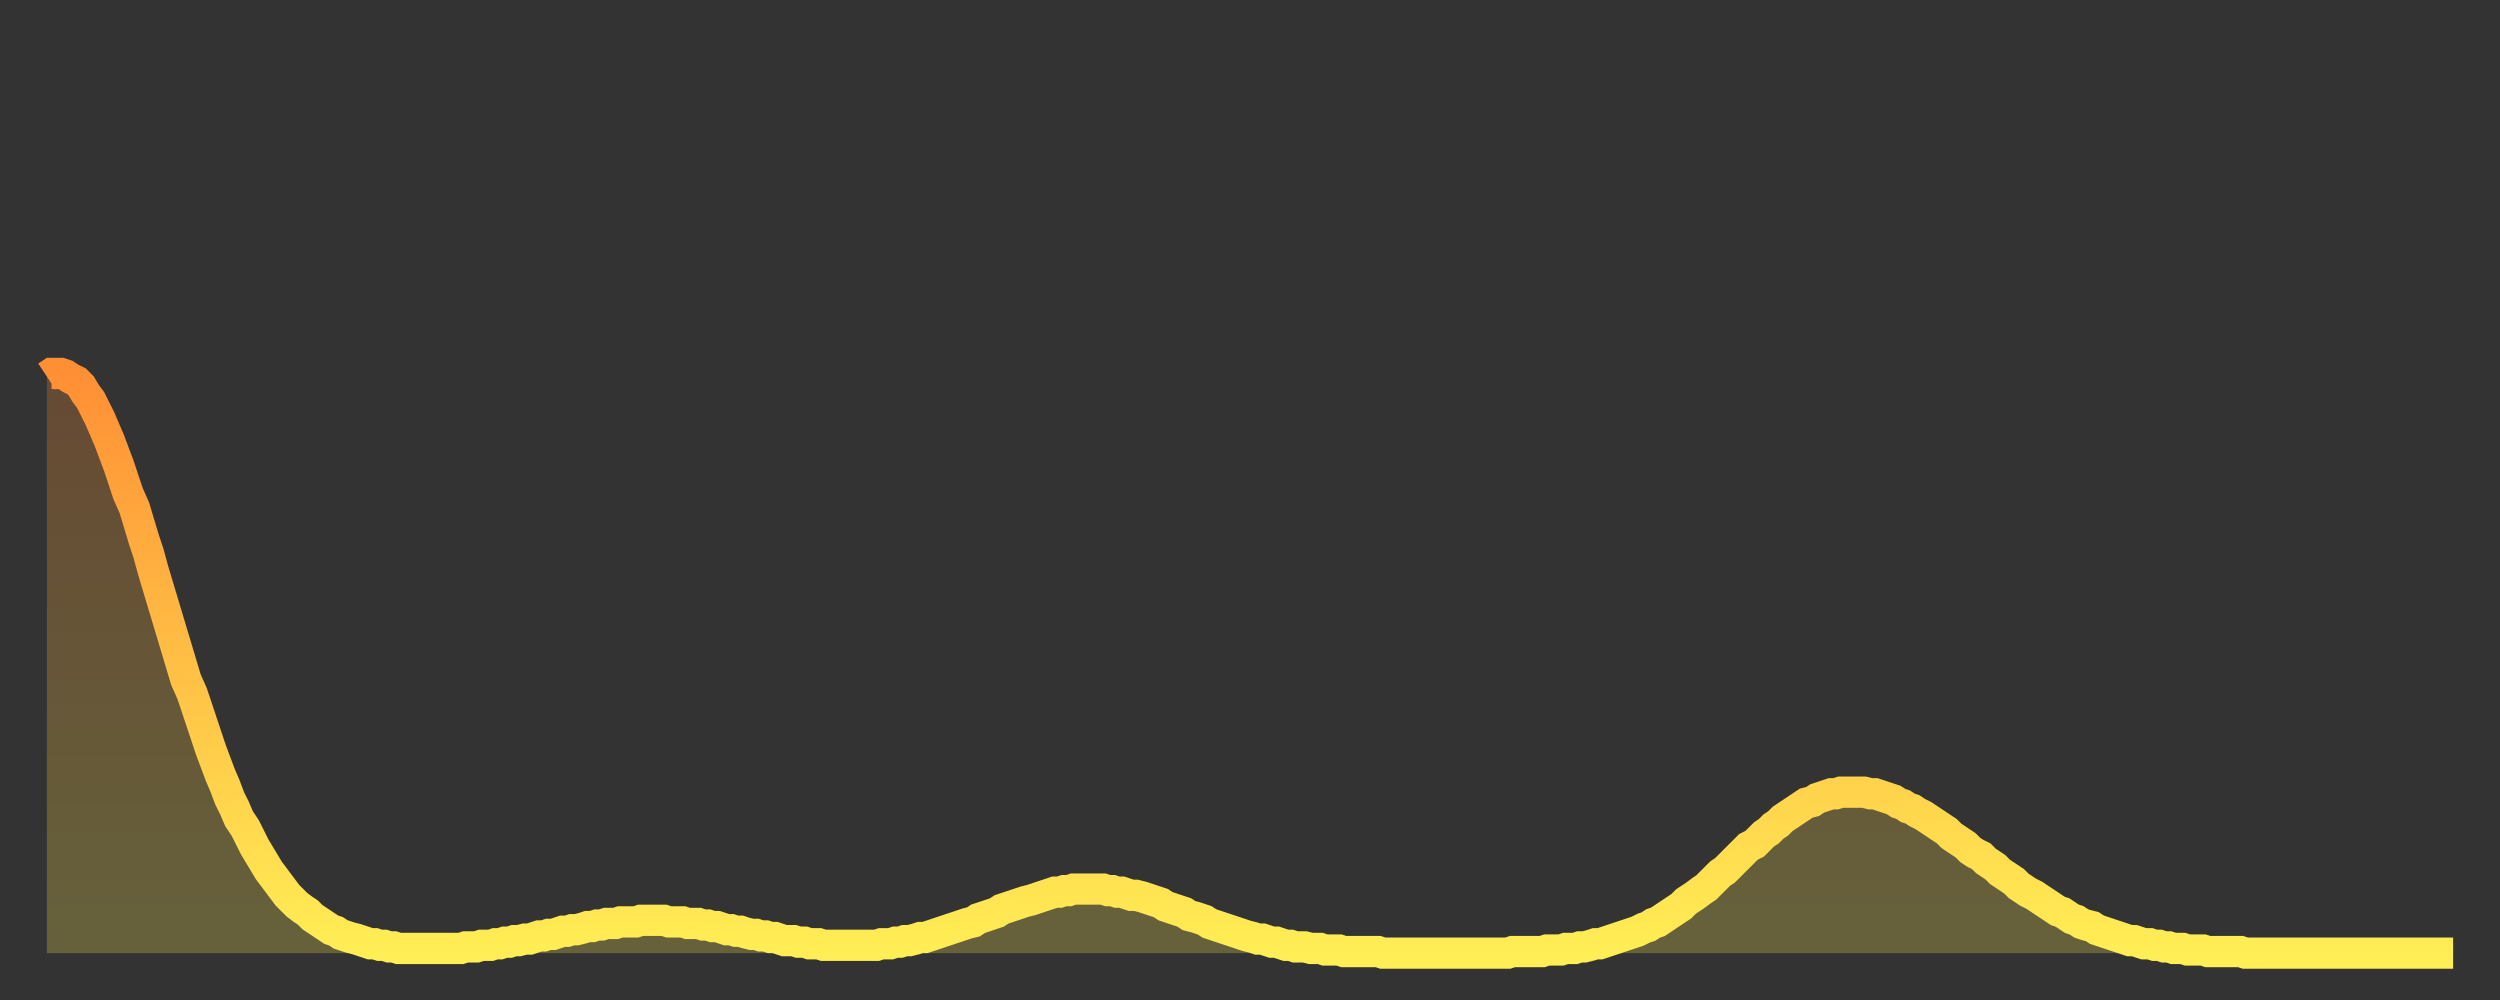 <?xml version="1.0" encoding="utf-8" ?>
<svg baseProfile="full" height="64" version="1.1" width="160" xmlns="http://www.w3.org/2000/svg" xmlns:ev="http://www.w3.org/2001/xml-events" xmlns:xlink="http://www.w3.org/1999/xlink"><rect width="100%" height="100%" fill="#333333" stroke="none"/><defs><linearGradient id="id747542" x1="0" x2="0" y1="0" y2="1"><stop offset="0%" stop-color="#ff8f35" /><stop offset="50%" stop-color="#ffbf45" /><stop offset="100%" stop-color="#ffee55" /></linearGradient></defs><g transform="translate(3,3)"><g><path d="M 0.0 21.1 L 0.3 20.9 0.6 20.9 0.9 20.9 1.2 21.0 1.5 21.2 1.9 21.4 2.2 21.7 2.5 22.2 2.8 22.6 3.1 23.2 3.4 23.8 3.7 24.5 4.0 25.2 4.3 26.0 4.6 26.8 4.9 27.7 5.2 28.6 5.6 29.5 5.9 30.5 6.2 31.5 6.5 32.4 6.8 33.5 7.1 34.5 7.4 35.5 7.7 36.5 8.0 37.5 8.3 38.5 8.6 39.5 8.9 40.5 9.3 41.4 9.6 42.3 9.9 43.2 10.2 44.1 10.5 45.0 10.8 45.8 11.1 46.6 11.4 47.3 11.7 48.1 12.0 48.7 12.3 49.4 12.7 50.0 13.0 50.6 13.3 51.2 13.6 51.7 13.9 52.2 14.2 52.7 14.5 53.1 14.8 53.5 15.1 53.9 15.4 54.3 15.7 54.6 16.0 54.9 16.4 55.2 16.7 55.4 17.0 55.7 17.3 55.9 17.6 56.1 17.9 56.3 18.2 56.5 18.5 56.6 18.8 56.8 19.1 56.9 19.4 57.0 19.8 57.1 20.1 57.2 20.4 57.3 20.7 57.4 21.0 57.4 21.3 57.5 21.6 57.5 21.9 57.6 22.2 57.6 22.5 57.7 22.8 57.7 23.1 57.7 23.5 57.7 23.8 57.7 24.1 57.7 24.4 57.7 24.7 57.7 25.0 57.7 25.3 57.7 25.6 57.7 25.9 57.7 26.2 57.7 26.5 57.7 26.8 57.6 27.2 57.6 27.5 57.6 27.8 57.5 28.1 57.5 28.4 57.5 28.7 57.4 29.0 57.4 29.3 57.3 29.6 57.3 29.9 57.2 30.2 57.2 30.6 57.1 30.9 57.1 31.2 57.0 31.5 56.9 31.8 56.9 32.1 56.8 32.4 56.8 32.7 56.7 33.0 56.6 33.3 56.6 33.6 56.5 33.9 56.5 34.3 56.4 34.6 56.3 34.9 56.3 35.2 56.2 35.5 56.2 35.8 56.1 36.1 56.1 36.4 56.1 36.7 56.0 37.0 56.0 37.3 56.0 37.7 56.0 38.0 55.9 38.3 55.9 38.6 55.9 38.9 55.9 39.2 55.9 39.5 55.9 39.8 56.0 40.1 56.0 40.4 56.0 40.7 56.0 41.0 56.1 41.4 56.1 41.7 56.1 42.0 56.2 42.3 56.2 42.6 56.3 42.9 56.3 43.2 56.4 43.5 56.5 43.8 56.5 44.1 56.6 44.4 56.6 44.7 56.7 45.1 56.8 45.4 56.8 45.7 56.9 46.0 56.9 46.3 57.0 46.6 57.0 46.9 57.1 47.2 57.2 47.5 57.2 47.8 57.2 48.1 57.3 48.5 57.3 48.8 57.4 49.1 57.4 49.4 57.4 49.7 57.5 50.0 57.5 50.3 57.5 50.6 57.5 50.9 57.5 51.2 57.5 51.5 57.5 51.8 57.5 52.2 57.5 52.5 57.5 52.8 57.5 53.1 57.5 53.4 57.4 53.7 57.4 54.0 57.4 54.3 57.3 54.6 57.3 54.9 57.2 55.2 57.2 55.6 57.1 55.9 57.0 56.2 57.0 56.5 56.9 56.8 56.8 57.1 56.7 57.4 56.6 57.7 56.5 58.0 56.4 58.3 56.3 58.6 56.2 58.9 56.1 59.3 56.0 59.6 55.8 59.9 55.7 60.2 55.6 60.5 55.5 60.8 55.4 61.1 55.2 61.4 55.1 61.7 55.0 62.0 54.9 62.3 54.8 62.6 54.7 63.0 54.6 63.3 54.5 63.6 54.4 63.9 54.3 64.2 54.2 64.5 54.1 64.8 54.1 65.1 54.0 65.4 54.0 65.7 53.9 66.0 53.9 66.4 53.9 66.7 53.9 67.0 53.9 67.3 53.9 67.6 53.9 67.9 54.0 68.2 54.0 68.5 54.1 68.8 54.1 69.1 54.2 69.4 54.3 69.7 54.3 70.1 54.4 70.4 54.5 70.7 54.6 71.0 54.7 71.3 54.8 71.6 55.0 71.9 55.1 72.2 55.2 72.5 55.3 72.8 55.4 73.1 55.6 73.5 55.7 73.8 55.8 74.1 55.9 74.4 56.1 74.7 56.2 75.0 56.3 75.3 56.4 75.6 56.5 75.9 56.6 76.2 56.7 76.5 56.8 76.8 56.9 77.2 57.0 77.5 57.1 77.8 57.1 78.1 57.2 78.4 57.3 78.7 57.3 79.0 57.4 79.3 57.5 79.6 57.5 79.9 57.6 80.2 57.6 80.5 57.6 80.9 57.7 81.2 57.7 81.5 57.7 81.8 57.8 82.1 57.8 82.4 57.8 82.7 57.8 83.0 57.9 83.3 57.9 83.6 57.9 83.9 57.9 84.3 57.9 84.6 57.9 84.9 57.9 85.2 57.9 85.5 58.0 85.8 58.0 86.1 58.0 86.4 58.0 86.7 58.0 87.0 58.0 87.3 58.0 87.6 58.0 88.0 58.0 88.3 58.0 88.6 58.0 88.9 58.0 89.2 58.0 89.5 58.0 89.8 58.0 90.1 58.0 90.4 58.0 90.7 58.0 91.0 58.0 91.4 58.0 91.7 58.0 92.0 58.0 92.3 58.0 92.6 58.0 92.9 58.0 93.2 58.0 93.5 58.0 93.8 57.9 94.1 57.9 94.4 57.9 94.7 57.9 95.1 57.9 95.4 57.9 95.7 57.9 96.0 57.8 96.3 57.8 96.6 57.8 96.9 57.8 97.2 57.7 97.5 57.7 97.8 57.7 98.1 57.6 98.4 57.6 98.8 57.5 99.1 57.4 99.4 57.4 99.7 57.3 100.0 57.2 100.3 57.1 100.6 57.0 100.9 56.9 101.2 56.8 101.5 56.7 101.8 56.6 102.2 56.4 102.5 56.3 102.8 56.1 103.1 56.0 103.4 55.8 103.7 55.6 104.0 55.4 104.3 55.2 104.6 55.0 104.9 54.7 105.2 54.5 105.5 54.3 105.9 54.0 106.2 53.8 106.5 53.5 106.8 53.2 107.1 52.9 107.4 52.7 107.7 52.4 108.0 52.1 108.3 51.8 108.6 51.5 108.9 51.2 109.3 51.0 109.6 50.7 109.9 50.4 110.2 50.2 110.5 49.9 110.8 49.7 111.1 49.4 111.4 49.2 111.7 49.0 112.0 48.8 112.3 48.6 112.6 48.4 113.0 48.3 113.3 48.1 113.6 48.0 113.9 47.9 114.2 47.8 114.5 47.8 114.8 47.7 115.1 47.7 115.4 47.7 115.7 47.7 116.0 47.7 116.3 47.7 116.7 47.8 117.0 47.8 117.3 47.9 117.6 48.0 117.9 48.1 118.2 48.2 118.5 48.4 118.8 48.5 119.1 48.7 119.4 48.8 119.7 49.0 120.1 49.2 120.4 49.4 120.7 49.6 121.0 49.8 121.3 50.0 121.6 50.2 121.9 50.5 122.2 50.7 122.5 50.9 122.8 51.1 123.1 51.4 123.4 51.6 123.8 51.8 124.1 52.1 124.4 52.3 124.7 52.5 125.0 52.8 125.3 53.0 125.6 53.2 125.9 53.4 126.2 53.7 126.5 53.9 126.8 54.1 127.2 54.3 127.5 54.5 127.8 54.7 128.1 54.9 128.4 55.1 128.7 55.3 129.0 55.4 129.3 55.6 129.6 55.8 129.9 55.9 130.2 56.1 130.5 56.2 130.9 56.3 131.2 56.5 131.5 56.6 131.8 56.7 132.1 56.8 132.4 56.9 132.7 57.0 133.0 57.1 133.3 57.2 133.6 57.2 133.9 57.3 134.2 57.4 134.6 57.4 134.9 57.5 135.2 57.5 135.5 57.6 135.8 57.6 136.1 57.7 136.4 57.7 136.7 57.7 137.0 57.8 137.3 57.8 137.6 57.8 138.0 57.8 138.3 57.9 138.6 57.9 138.9 57.9 139.2 57.9 139.5 57.9 139.8 57.9 140.1 57.9 140.4 57.9 140.7 58.0 141.0 58.0 141.3 58.0 141.7 58.0 142.0 58.0 142.3 58.0 142.6 58.0 142.9 58.0 143.2 58.0 143.5 58.0 143.8 58.0 144.1 58.0 144.4 58.0 144.7 58.0 145.1 58.0 145.4 58.0 145.7 58.0 146.0 58.0 146.3 58.0 146.6 58.0 146.9 58.0 147.2 58.0 147.5 58.0 147.8 58.0 148.1 58.0 148.4 58.0 148.8 58.0 149.1 58.0 149.4 58.0 149.7 58.0 150.0 58.0 150.3 58.0 150.6 58.0 150.9 58.0 151.2 58.0 151.5 58.0 151.8 58.0 152.1 58.0 152.5 58.0 152.8 58.0 153.1 58.0 153.4 58.0 153.7 58.0 154.0 58.0" fill="none" id="graph-curve" opacity="1" stroke="url(#id747542)" stroke-width="2" /><path d="M 0 58 L 0.0 21.1 0.3 20.9 0.6 20.9 0.9 20.9 1.2 21.0 1.5 21.2 1.9 21.4 2.2 21.7 2.5 22.2 2.8 22.6 3.1 23.2 3.4 23.8 3.7 24.5 4.0 25.2 4.3 26.0 4.6 26.8 4.9 27.7 5.2 28.6 5.6 29.5 5.9 30.5 6.2 31.5 6.5 32.4 6.8 33.5 7.1 34.5 7.4 35.5 7.7 36.5 8.0 37.5 8.3 38.5 8.6 39.5 8.9 40.5 9.3 41.4 9.6 42.3 9.9 43.2 10.2 44.1 10.5 45.0 10.8 45.8 11.1 46.6 11.4 47.3 11.7 48.1 12.0 48.7 12.3 49.4 12.7 50.0 13.0 50.6 13.3 51.2 13.6 51.7 13.9 52.2 14.2 52.7 14.5 53.1 14.8 53.5 15.1 53.9 15.4 54.3 15.7 54.6 16.0 54.9 16.4 55.2 16.7 55.4 17.0 55.7 17.3 55.9 17.6 56.1 17.9 56.3 18.2 56.5 18.5 56.6 18.8 56.8 19.1 56.9 19.4 57.0 19.8 57.1 20.1 57.2 20.4 57.3 20.7 57.4 21.0 57.4 21.3 57.5 21.6 57.5 21.9 57.6 22.2 57.6 22.5 57.7 22.8 57.7 23.1 57.7 23.5 57.7 23.8 57.7 24.1 57.7 24.4 57.7 24.7 57.7 25.0 57.7 25.3 57.7 25.6 57.7 25.9 57.7 26.2 57.7 26.5 57.7 26.8 57.6 27.2 57.6 27.5 57.6 27.8 57.5 28.1 57.5 28.4 57.5 28.7 57.4 29.0 57.4 29.3 57.3 29.6 57.3 29.9 57.2 30.2 57.2 30.6 57.1 30.9 57.1 31.2 57.0 31.5 56.9 31.8 56.9 32.1 56.8 32.4 56.8 32.7 56.7 33.0 56.6 33.3 56.6 33.6 56.5 33.9 56.5 34.3 56.4 34.6 56.3 34.9 56.3 35.2 56.2 35.5 56.2 35.8 56.1 36.1 56.1 36.4 56.1 36.7 56.0 37.0 56.0 37.3 56.0 37.7 56.0 38.0 55.9 38.3 55.9 38.6 55.9 38.9 55.9 39.2 55.9 39.5 55.9 39.8 56.0 40.1 56.0 40.4 56.0 40.7 56.0 41.0 56.1 41.4 56.1 41.7 56.1 42.0 56.2 42.3 56.2 42.6 56.3 42.9 56.3 43.2 56.4 43.5 56.5 43.8 56.5 44.1 56.6 44.4 56.6 44.7 56.7 45.1 56.8 45.4 56.8 45.7 56.9 46.0 56.9 46.3 57.0 46.6 57.0 46.9 57.1 47.2 57.2 47.5 57.2 47.8 57.2 48.1 57.3 48.5 57.3 48.8 57.4 49.1 57.4 49.4 57.4 49.7 57.5 50.0 57.5 50.3 57.5 50.6 57.5 50.9 57.5 51.2 57.5 51.5 57.5 51.8 57.5 52.2 57.5 52.5 57.5 52.8 57.5 53.1 57.5 53.4 57.4 53.7 57.4 54.0 57.4 54.3 57.3 54.6 57.3 54.9 57.2 55.2 57.2 55.6 57.1 55.9 57.0 56.2 57.0 56.5 56.9 56.8 56.8 57.1 56.7 57.4 56.6 57.7 56.5 58.0 56.4 58.3 56.3 58.6 56.2 58.9 56.1 59.3 56.0 59.6 55.8 59.9 55.7 60.2 55.6 60.5 55.5 60.8 55.4 61.1 55.2 61.4 55.1 61.7 55.0 62.0 54.9 62.3 54.8 62.6 54.7 63.0 54.6 63.3 54.5 63.6 54.4 63.9 54.3 64.2 54.2 64.5 54.1 64.8 54.1 65.1 54.0 65.4 54.0 65.7 53.9 66.0 53.9 66.4 53.9 66.7 53.9 67.0 53.9 67.3 53.9 67.6 53.9 67.9 54.0 68.2 54.0 68.5 54.1 68.8 54.1 69.1 54.2 69.4 54.3 69.7 54.3 70.1 54.4 70.4 54.5 70.7 54.6 71.0 54.7 71.3 54.8 71.6 55.0 71.9 55.1 72.2 55.2 72.5 55.3 72.8 55.4 73.1 55.6 73.5 55.7 73.8 55.8 74.1 55.9 74.4 56.1 74.7 56.2 75.0 56.3 75.3 56.4 75.6 56.5 75.9 56.6 76.2 56.7 76.5 56.8 76.8 56.9 77.2 57.0 77.5 57.1 77.8 57.1 78.1 57.2 78.4 57.3 78.7 57.3 79.0 57.4 79.3 57.5 79.6 57.5 79.9 57.6 80.2 57.6 80.5 57.6 80.9 57.7 81.2 57.7 81.5 57.7 81.8 57.8 82.1 57.8 82.4 57.8 82.7 57.8 83.0 57.9 83.3 57.9 83.6 57.9 83.9 57.9 84.3 57.9 84.6 57.9 84.9 57.9 85.2 57.9 85.5 58.0 85.8 58.0 86.1 58.0 86.4 58.0 86.7 58.0 87.0 58.0 87.3 58.0 87.6 58.0 88.0 58.0 88.3 58.0 88.6 58.0 88.9 58.0 89.2 58.0 89.5 58.0 89.8 58.0 90.1 58.0 90.4 58.0 90.7 58.0 91.0 58.0 91.4 58.0 91.7 58.0 92.0 58.0 92.3 58.0 92.6 58.0 92.9 58.0 93.2 58.0 93.5 58.0 93.8 57.9 94.1 57.9 94.4 57.9 94.7 57.9 95.1 57.9 95.4 57.9 95.7 57.9 96.0 57.8 96.3 57.8 96.6 57.8 96.9 57.8 97.2 57.7 97.5 57.7 97.8 57.7 98.1 57.6 98.4 57.6 98.8 57.5 99.1 57.4 99.4 57.4 99.7 57.3 100.0 57.2 100.3 57.1 100.6 57.0 100.9 56.9 101.2 56.8 101.5 56.7 101.8 56.6 102.2 56.4 102.5 56.3 102.8 56.1 103.1 56.0 103.4 55.8 103.7 55.6 104.0 55.4 104.3 55.2 104.6 55.0 104.9 54.7 105.2 54.5 105.5 54.3 105.9 54.0 106.2 53.8 106.5 53.5 106.8 53.2 107.1 52.9 107.4 52.7 107.7 52.4 108.0 52.1 108.3 51.8 108.6 51.5 108.9 51.2 109.3 51.0 109.6 50.7 109.9 50.4 110.2 50.2 110.5 49.9 110.8 49.7 111.1 49.4 111.4 49.2 111.7 49.0 112.0 48.8 112.3 48.6 112.6 48.4 113.0 48.3 113.3 48.1 113.6 48.0 113.9 47.9 114.2 47.8 114.5 47.8 114.8 47.7 115.1 47.7 115.4 47.7 115.7 47.7 116.0 47.7 116.3 47.7 116.7 47.8 117.0 47.8 117.3 47.9 117.6 48.0 117.9 48.1 118.2 48.2 118.5 48.4 118.8 48.5 119.1 48.7 119.4 48.8 119.7 49.0 120.1 49.2 120.4 49.4 120.7 49.6 121.0 49.8 121.3 50.0 121.6 50.2 121.9 50.5 122.2 50.7 122.5 50.9 122.8 51.1 123.1 51.4 123.4 51.6 123.8 51.8 124.1 52.1 124.4 52.3 124.7 52.5 125.0 52.8 125.3 53.0 125.6 53.2 125.9 53.4 126.2 53.7 126.5 53.9 126.8 54.1 127.2 54.3 127.5 54.5 127.8 54.7 128.1 54.9 128.4 55.1 128.7 55.3 129.0 55.4 129.3 55.6 129.6 55.8 129.9 55.9 130.2 56.1 130.5 56.2 130.9 56.3 131.2 56.5 131.5 56.6 131.8 56.7 132.1 56.8 132.4 56.9 132.7 57.0 133.0 57.1 133.3 57.2 133.6 57.2 133.9 57.3 134.2 57.4 134.6 57.4 134.9 57.5 135.2 57.5 135.5 57.6 135.8 57.6 136.1 57.7 136.4 57.7 136.7 57.7 137.0 57.8 137.3 57.8 137.6 57.8 138.0 57.8 138.3 57.9 138.6 57.9 138.9 57.9 139.2 57.9 139.5 57.9 139.8 57.9 140.1 57.9 140.4 57.9 140.7 58.0 141.0 58.0 141.3 58.0 141.7 58.0 142.0 58.0 142.3 58.0 142.6 58.0 142.9 58.0 143.2 58.0 143.5 58.0 143.8 58.0 144.1 58.0 144.4 58.0 144.7 58.0 145.1 58.0 145.4 58.0 145.7 58.0 146.0 58.0 146.3 58.0 146.6 58.0 146.9 58.0 147.2 58.0 147.5 58.0 147.8 58.0 148.1 58.0 148.4 58.0 148.8 58.0 149.1 58.0 149.4 58.0 149.7 58.0 150.0 58.0 150.3 58.0 150.6 58.0 150.9 58.0 151.2 58.0 151.5 58.0 151.8 58.0 152.1 58.0 152.5 58.0 152.8 58.0 153.1 58.0 153.4 58.0 153.7 58.0 154.0 58.0 154 58" fill="url(#id747542)" fill-opacity=".25" id="graph-shadow" /></g></g></svg>